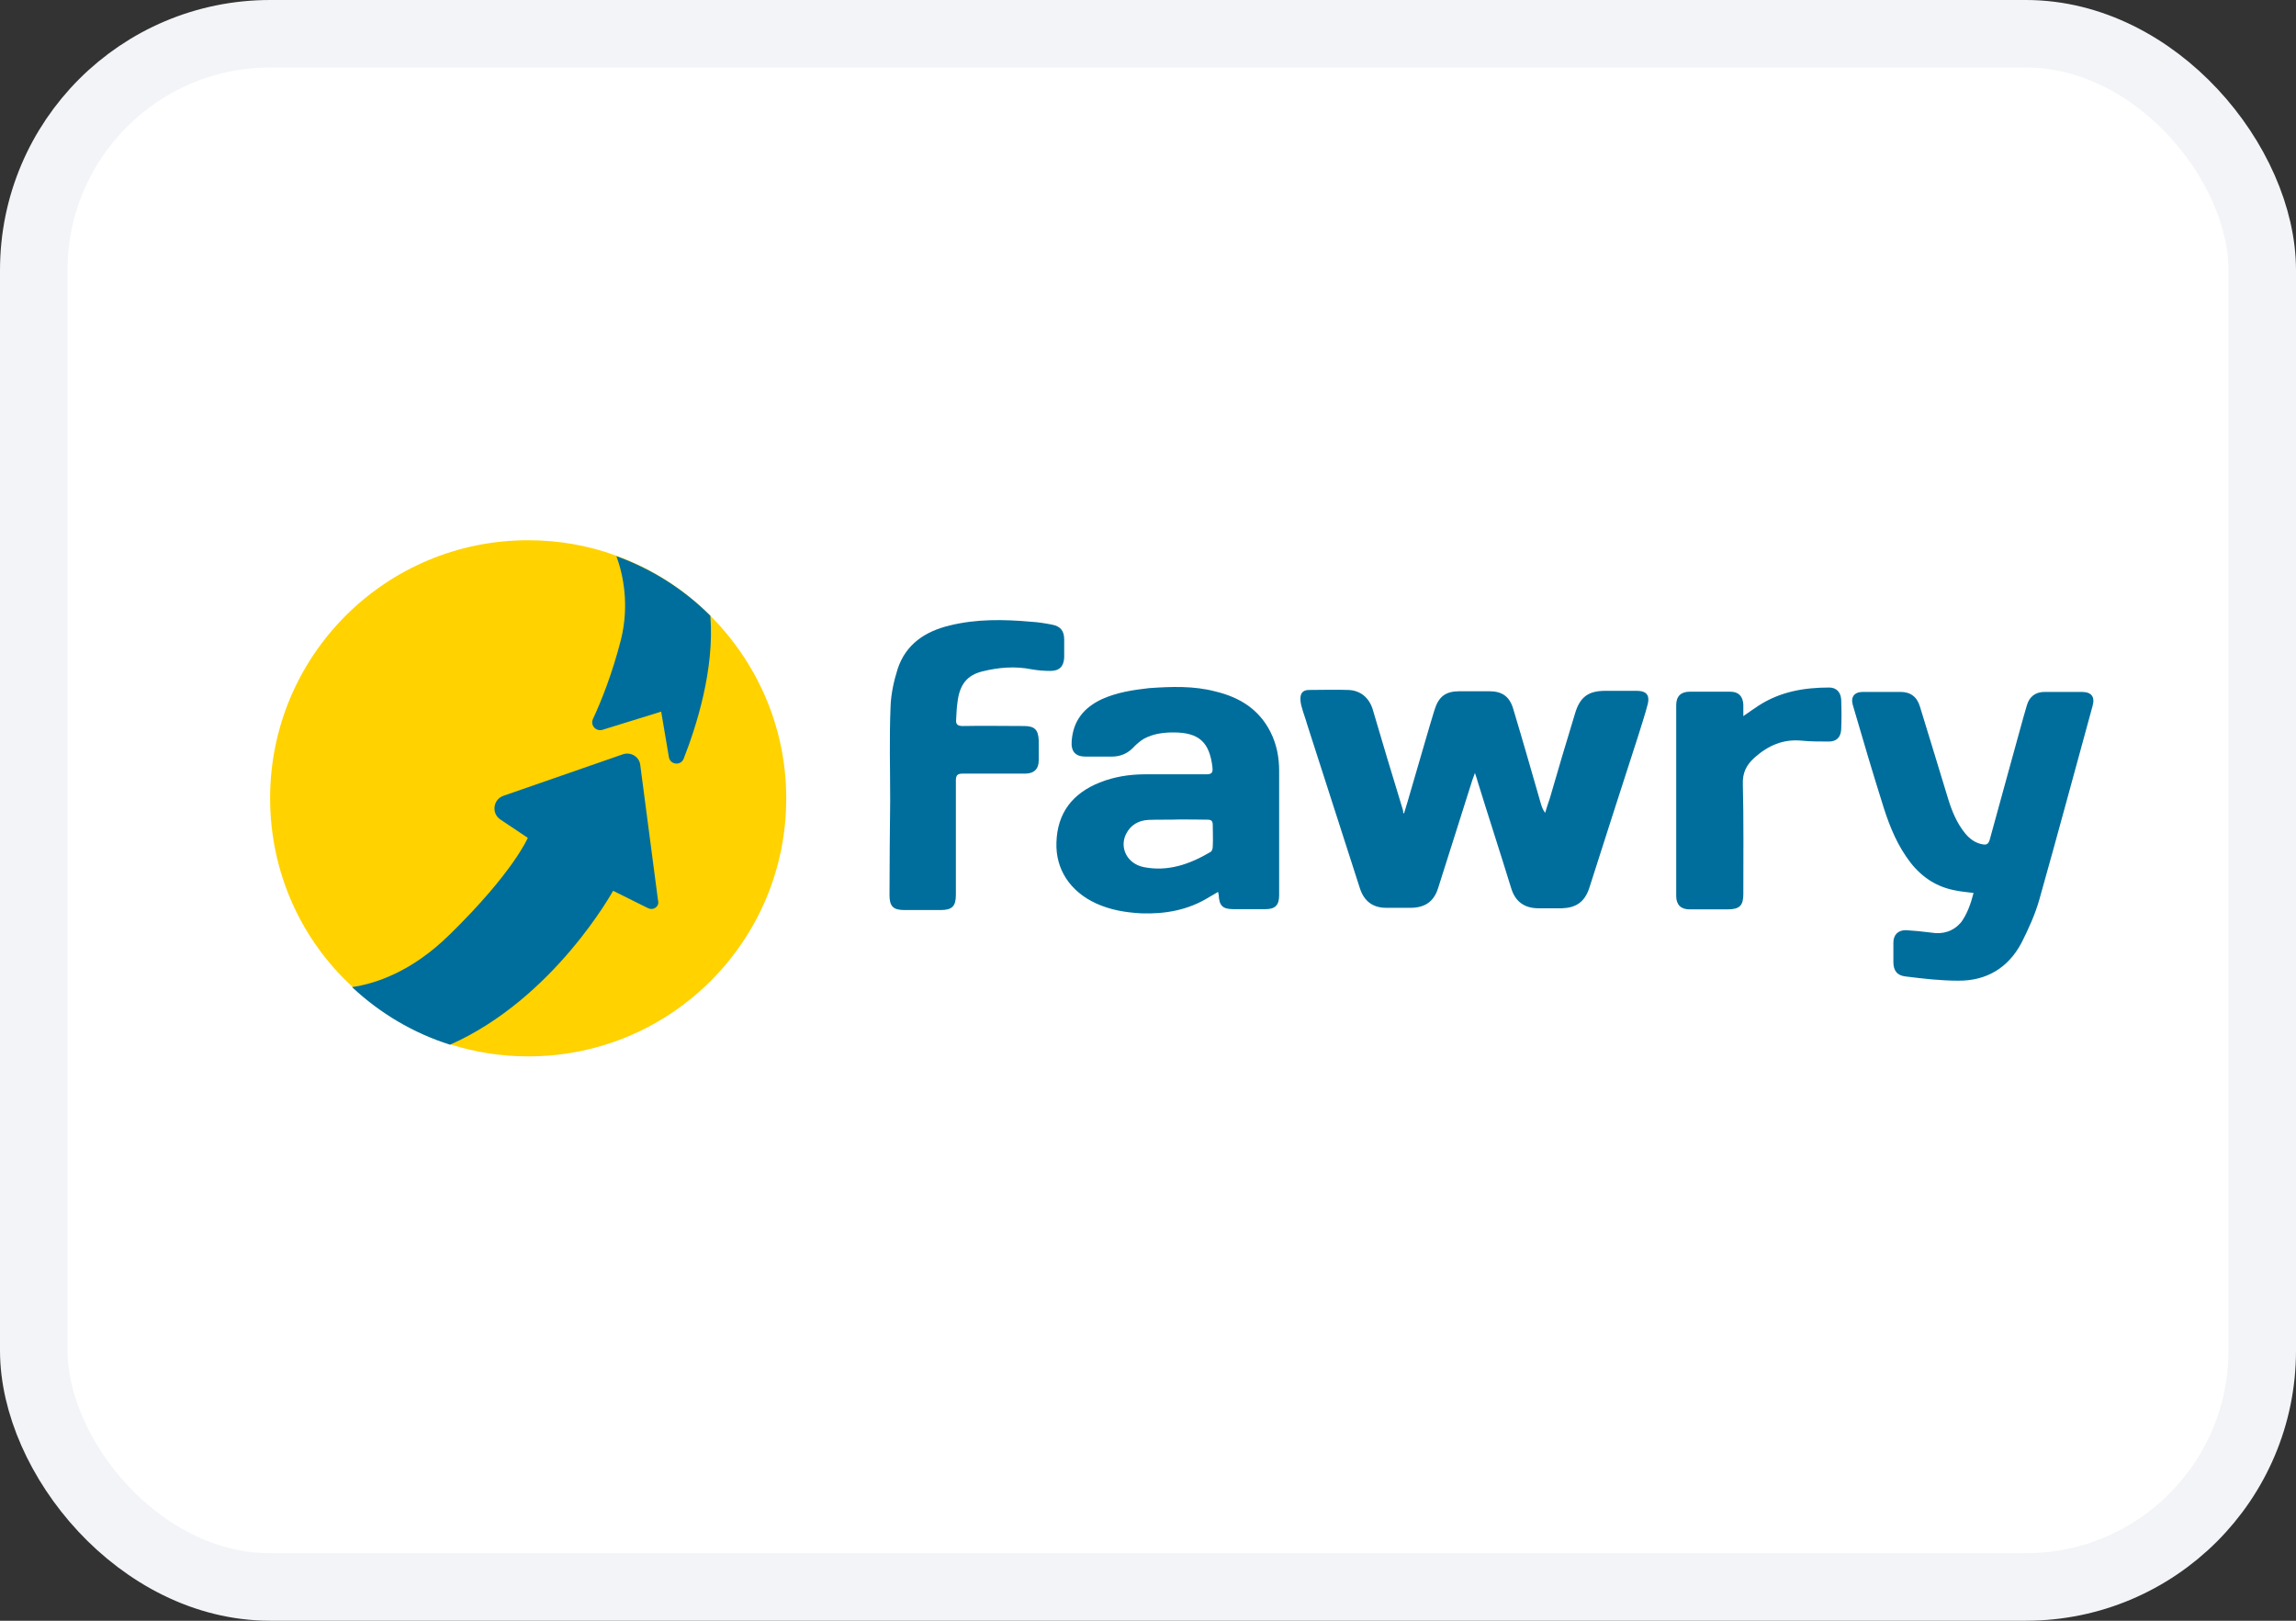 <svg width="34" height="24" viewBox="0 0 34 24" fill="none" xmlns="http://www.w3.org/2000/svg">
<rect x="0" y="0" width="34" height="24" fill="#333333" stroke="none"/>
<rect x="0.5" y="0.5" width="33" height="23" rx="3.5" fill="white"/>
<rect x="0.5" y="0.5" width="33" height="23" rx="3.5" stroke="#F2F4F7"/>
<path d="M20.792 12.043C20.861 11.823 20.92 11.604 20.989 11.374C21.074 11.086 21.153 10.804 21.241 10.518C21.303 10.315 21.405 10.236 21.615 10.236C21.763 10.236 21.91 10.236 22.054 10.236C22.245 10.236 22.356 10.315 22.409 10.499C22.549 10.964 22.684 11.436 22.818 11.902C22.831 11.945 22.848 11.994 22.881 12.037C22.904 11.964 22.923 11.896 22.95 11.823C23.071 11.407 23.195 10.984 23.323 10.568C23.395 10.322 23.52 10.23 23.769 10.23C23.93 10.23 24.087 10.23 24.241 10.23C24.376 10.23 24.432 10.292 24.402 10.42C24.36 10.584 24.304 10.751 24.255 10.909C24.015 11.656 23.769 12.41 23.533 13.155C23.464 13.358 23.337 13.443 23.13 13.45C23.015 13.45 22.897 13.45 22.782 13.45C22.576 13.45 22.438 13.351 22.379 13.155C22.215 12.623 22.041 12.089 21.877 11.558C21.871 11.528 21.858 11.502 21.841 11.446C21.822 11.495 21.818 11.518 21.805 11.545C21.635 12.076 21.468 12.617 21.297 13.148C21.235 13.351 21.1 13.443 20.887 13.443C20.766 13.443 20.648 13.443 20.526 13.443C20.33 13.443 20.202 13.345 20.14 13.161C19.877 12.348 19.618 11.538 19.356 10.725C19.333 10.64 19.3 10.561 19.277 10.472C19.264 10.43 19.257 10.387 19.257 10.345C19.257 10.259 19.3 10.217 19.385 10.217C19.582 10.217 19.772 10.21 19.966 10.217C20.143 10.223 20.271 10.328 20.326 10.499C20.467 10.977 20.608 11.453 20.756 11.932C20.762 11.961 20.776 11.987 20.779 12.017C20.776 12.043 20.782 12.043 20.792 12.043Z" fill="#006E9C"/>
<path d="M18.037 13.207C17.988 13.237 17.945 13.263 17.903 13.286C17.598 13.476 17.254 13.538 16.899 13.525C16.667 13.512 16.447 13.476 16.231 13.378C15.844 13.2 15.63 12.869 15.644 12.476C15.657 12.037 15.883 11.748 16.286 11.587C16.5 11.502 16.726 11.466 16.959 11.466C17.26 11.466 17.565 11.466 17.863 11.466C17.942 11.466 17.962 11.443 17.955 11.367C17.913 10.994 17.759 10.846 17.378 10.846C17.224 10.846 17.077 10.866 16.942 10.938C16.893 10.967 16.844 11.007 16.801 11.05C16.709 11.154 16.598 11.204 16.463 11.204C16.335 11.204 16.208 11.204 16.076 11.204C15.922 11.204 15.857 11.125 15.87 10.971C15.893 10.669 16.053 10.476 16.322 10.351C16.542 10.253 16.775 10.217 17.014 10.19C17.345 10.167 17.677 10.154 18.001 10.24C18.355 10.325 18.644 10.502 18.814 10.84C18.906 11.023 18.942 11.213 18.942 11.417C18.942 12.03 18.942 12.643 18.942 13.259C18.942 13.407 18.88 13.463 18.739 13.463C18.578 13.463 18.421 13.463 18.267 13.463C18.106 13.463 18.054 13.414 18.047 13.25C18.044 13.243 18.044 13.23 18.037 13.207ZM17.457 12.135C17.309 12.141 17.155 12.135 17.011 12.141C16.863 12.148 16.742 12.213 16.673 12.354C16.575 12.561 16.696 12.791 16.936 12.84C17.296 12.912 17.621 12.797 17.929 12.614C17.949 12.6 17.959 12.564 17.959 12.535C17.965 12.43 17.959 12.322 17.959 12.217C17.959 12.155 17.936 12.138 17.88 12.138C17.736 12.135 17.598 12.135 17.457 12.135Z" fill="#006E9C"/>
<path d="M29.225 13.223C29.127 13.21 29.042 13.204 28.963 13.187C28.687 13.138 28.468 12.997 28.294 12.777C28.104 12.531 27.989 12.256 27.897 11.968C27.736 11.459 27.586 10.951 27.438 10.443C27.402 10.322 27.458 10.246 27.586 10.246C27.769 10.246 27.959 10.246 28.143 10.246C28.291 10.246 28.389 10.318 28.432 10.466C28.573 10.918 28.707 11.371 28.848 11.827C28.904 12.01 28.976 12.187 29.101 12.341C29.166 12.42 29.248 12.482 29.353 12.502C29.415 12.515 29.445 12.502 29.465 12.433C29.628 11.833 29.796 11.233 29.96 10.633C29.979 10.571 29.996 10.505 30.015 10.443C30.052 10.315 30.143 10.246 30.278 10.246C30.461 10.246 30.645 10.246 30.829 10.246C30.97 10.246 31.025 10.318 30.989 10.449C30.727 11.404 30.468 12.368 30.199 13.322C30.137 13.541 30.038 13.758 29.937 13.958C29.74 14.332 29.415 14.528 28.992 14.522C28.737 14.522 28.478 14.492 28.222 14.46C28.094 14.447 28.038 14.374 28.038 14.246C28.038 14.148 28.038 14.056 28.038 13.958C28.038 13.843 28.107 13.774 28.222 13.774C28.343 13.781 28.474 13.794 28.596 13.81C28.773 13.84 28.927 13.791 29.042 13.656C29.127 13.538 29.183 13.391 29.225 13.223Z" fill="#006E9C"/>
<path d="M13.182 11.846C13.182 11.381 13.168 10.922 13.188 10.456C13.195 10.272 13.237 10.082 13.293 9.905C13.414 9.538 13.703 9.348 14.064 9.262C14.46 9.164 14.867 9.171 15.27 9.207C15.375 9.213 15.477 9.23 15.575 9.249C15.703 9.272 15.759 9.341 15.759 9.469C15.759 9.561 15.759 9.646 15.759 9.738C15.752 9.866 15.69 9.935 15.556 9.935C15.464 9.935 15.372 9.928 15.28 9.912C15.034 9.862 14.792 9.882 14.552 9.941C14.319 9.997 14.208 10.138 14.178 10.407C14.165 10.486 14.165 10.571 14.159 10.653C14.152 10.725 14.178 10.751 14.257 10.751C14.559 10.745 14.864 10.751 15.162 10.751C15.323 10.751 15.375 10.807 15.382 10.964C15.382 11.063 15.382 11.161 15.382 11.259C15.382 11.387 15.313 11.456 15.178 11.456C14.873 11.456 14.559 11.456 14.254 11.456C14.182 11.456 14.155 11.479 14.155 11.554C14.155 12.118 14.155 12.682 14.155 13.25C14.155 13.42 14.1 13.476 13.929 13.476C13.752 13.476 13.569 13.476 13.391 13.476C13.227 13.476 13.172 13.42 13.172 13.256C13.175 12.777 13.175 12.312 13.182 11.846Z" fill="#006E9C"/>
<path d="M25.816 10.604C25.907 10.541 25.976 10.492 26.042 10.449C26.36 10.243 26.714 10.181 27.088 10.181C27.193 10.181 27.258 10.249 27.265 10.358C27.271 10.505 27.271 10.659 27.265 10.803C27.258 10.918 27.196 10.981 27.081 10.981C26.947 10.981 26.806 10.981 26.671 10.967C26.402 10.944 26.183 11.04 25.98 11.22C25.858 11.332 25.802 11.446 25.809 11.617C25.822 12.155 25.816 12.695 25.816 13.24C25.816 13.41 25.76 13.466 25.583 13.466C25.393 13.466 25.209 13.466 25.019 13.466C24.891 13.466 24.822 13.397 24.822 13.269C24.822 12.325 24.822 11.384 24.822 10.44C24.822 10.312 24.891 10.243 25.019 10.243C25.222 10.243 25.422 10.243 25.625 10.243C25.747 10.243 25.809 10.312 25.816 10.433C25.816 10.482 25.816 10.531 25.816 10.604Z" fill="#006E9C"/>
<path d="M11.643 11.823C11.643 13.935 9.935 15.643 7.823 15.643C7.42 15.643 7.033 15.581 6.672 15.466C6.128 15.296 5.633 15.001 5.22 14.614C4.466 13.922 4 12.925 4 11.82C4 9.708 5.708 8 7.82 8C8.279 8 8.715 8.079 9.118 8.226C9.646 8.416 10.122 8.721 10.509 9.108C11.21 9.807 11.643 10.764 11.643 11.823Z" fill="#FFD200"/>
<path d="M9.594 13.447L9.079 13.191C9.079 13.191 8.203 14.788 6.665 15.47C6.121 15.299 5.626 15.004 5.213 14.617C5.551 14.568 6.095 14.397 6.665 13.833C7.603 12.915 7.816 12.407 7.816 12.407L7.413 12.138C7.272 12.046 7.302 11.836 7.456 11.784L9.22 11.171C9.341 11.128 9.472 11.207 9.482 11.335L9.744 13.332C9.771 13.42 9.679 13.489 9.594 13.447Z" fill="#006E9C"/>
<path d="M10.125 11.233C10.082 11.345 9.922 11.325 9.905 11.21L9.791 10.538L8.922 10.807C8.823 10.836 8.738 10.738 8.781 10.646C8.896 10.4 9.063 9.99 9.197 9.466C9.319 8.964 9.233 8.521 9.128 8.236C9.656 8.426 10.132 8.731 10.519 9.118C10.584 9.912 10.309 10.764 10.125 11.233Z" fill="#006E9C"/>
</svg>
